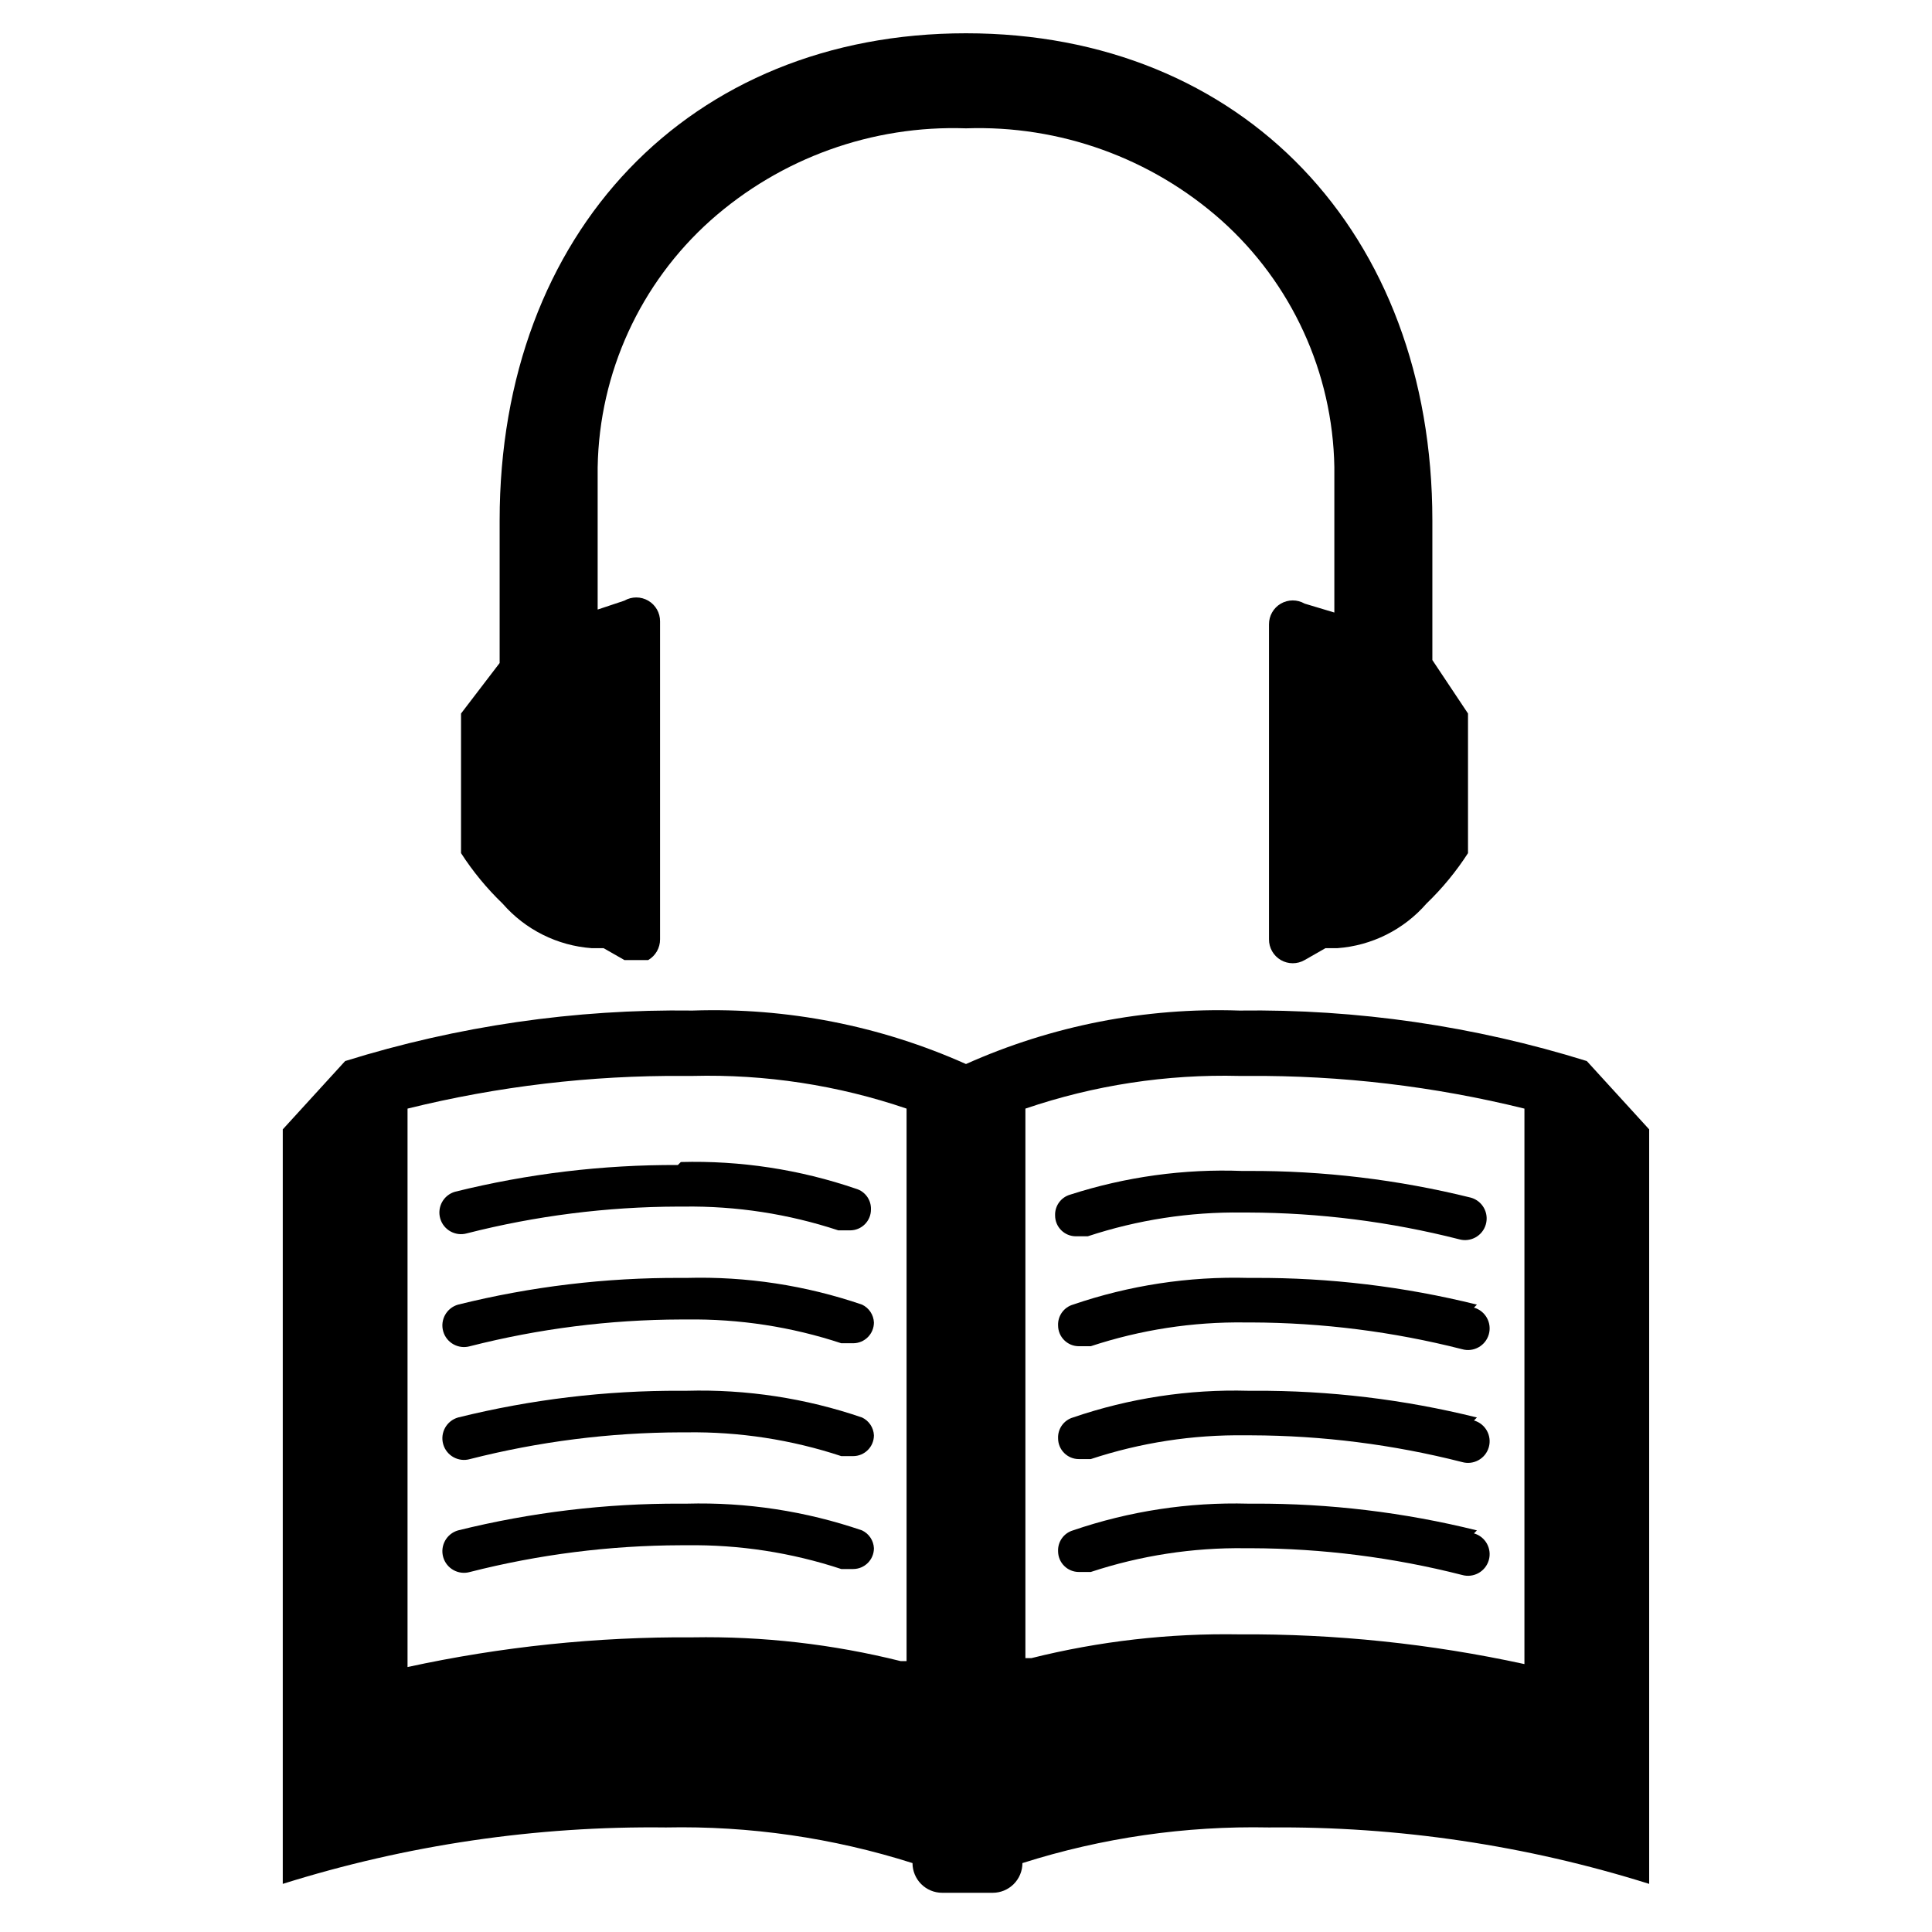 <?xml version="1.0" encoding="UTF-8"?>
<!-- The Best Svg Icon site in the world: iconSvg.co, Visit us! https://iconsvg.co -->
<svg fill="#000000" width="800px" height="800px" version="1.1" viewBox="144 144 512 512" xmlns="http://www.w3.org/2000/svg">
 <g>
  <path d="m523.59 318.92v-37c0-76.359-50.383-129.1-123.59-129.1-73.211 0-123.59 52.742-123.59 129.1v37.785l-10.23 13.383v37c3.141 4.871 6.84 9.363 11.02 13.383 6.004 6.898 14.492 11.145 23.617 11.805h3.148l5.512 3.148h6.297v0.004c1.965-1.137 3.168-3.242 3.148-5.512v-84.23c0.02-2.262-1.172-4.359-3.125-5.496-1.953-1.141-4.367-1.145-6.324-0.016l-7.086 2.363v-37.785h0.004c0.434-24.996 11.277-48.676 29.914-65.34 18.59-16.527 42.836-25.27 67.699-24.402 24.863-0.867 49.105 7.875 67.699 24.402 18.637 16.664 29.477 40.344 29.914 65.34v38.574l-7.871-2.363h-0.004c-1.957-1.133-4.367-1.125-6.32 0.012-1.953 1.141-3.144 3.238-3.125 5.496v83.445c-0.02 2.269 1.184 4.375 3.148 5.512 1.949 1.125 4.352 1.125 6.297 0l5.512-3.148h3.148v-0.004c9.121-0.66 17.613-4.906 23.617-11.805 4.18-4.019 7.879-8.512 11.02-13.383v-37z"/>
  <path d="m564.52 425.19c-29.801-9.289-60.887-13.805-92.102-13.383-24.906-0.848-49.676 4-72.422 14.172-22.75-10.172-47.52-15.02-72.426-14.172-31.211-0.422-62.297 4.094-92.102 13.383l-16.531 18.105v199.95c32.848-10.316 67.121-15.363 101.55-14.953 22.148-0.453 44.223 2.738 65.336 9.445 0 2.086 0.832 4.09 2.305 5.566 1.477 1.477 3.481 2.305 5.566 2.305h13.383c2.09 0 4.09-0.828 5.566-2.305 1.477-1.477 2.309-3.481 2.309-5.566 21.113-6.707 43.188-9.898 65.336-9.445 34.164-0.328 68.168 4.719 100.76 14.953v-199.95zm-180.27 12.598v146.42h-1.574c-18.016-4.496-36.539-6.613-55.105-6.297-25.402-0.168-50.746 2.473-75.57 7.871v-147.99c23.949-5.918 48.543-8.828 73.211-8.66h2.363-0.004c19.258-0.484 38.449 2.445 56.68 8.66zm163.74 147.21c-24.824-5.402-50.168-8.043-75.57-7.875-18.566-0.316-37.09 1.801-55.105 6.301h-1.574v-145.63c18.234-6.215 37.422-9.145 56.68-8.66h2.363-0.004c24.668-0.168 49.262 2.742 73.211 8.66z"/>
  <path d="m427.55 460.61c-2.418 0.719-4.039 2.988-3.938 5.512 0 3.043 2.469 5.508 5.512 5.508h3.148c13.199-4.356 27.035-6.484 40.934-6.297h1.574c18.852 0.055 37.625 2.434 55.895 7.086 3.043 0.867 6.215-0.895 7.082-3.938 0.871-3.043-0.891-6.215-3.934-7.086-19.312-4.789-39.145-7.168-59.043-7.082h-1.574c-15.469-0.59-30.922 1.543-45.656 6.297z"/>
  <path d="m535.4 489.74c-19.312-4.797-39.145-7.176-59.043-7.082h-1.574c-15.777-0.43-31.508 1.969-46.445 7.082-2.418 0.719-4.039 2.992-3.934 5.512 0 3.043 2.465 5.512 5.512 5.512h3.148c13.199-4.359 27.031-6.488 40.934-6.301h1.574c18.852 0.055 37.621 2.434 55.891 7.086 3.043 0.871 6.215-0.891 7.086-3.934 0.867-3.047-0.895-6.219-3.938-7.086z"/>
  <path d="m535.4 519.65c-19.312-4.797-39.145-7.18-59.043-7.082h-1.574c-15.777-0.43-31.508 1.969-46.445 7.082-2.418 0.719-4.039 2.988-3.934 5.512 0 3.043 2.465 5.512 5.512 5.512h3.148c13.199-4.359 27.031-6.488 40.934-6.301h1.574c18.852 0.055 37.621 2.434 55.891 7.086 3.043 0.871 6.215-0.891 7.086-3.938 0.867-3.043-0.895-6.215-3.938-7.082z"/>
  <path d="m535.4 549.57c-19.312-4.789-39.145-7.172-59.043-7.086h-1.574c-15.777-0.426-31.508 1.973-46.445 7.086-2.418 0.719-4.039 2.988-3.934 5.512 0 3.043 2.465 5.508 5.512 5.508h3.148c13.199-4.356 27.031-6.484 40.934-6.297h1.574c18.852 0.055 37.621 2.434 55.891 7.086 3.043 0.871 6.215-0.895 7.086-3.938 0.867-3.043-0.895-6.215-3.938-7.082z"/>
  <path d="m323.64 452.74c-19.898-0.086-39.73 2.293-59.039 7.082-3.047 0.871-4.809 4.043-3.938 7.086 0.871 3.043 4.043 4.805 7.086 3.938 18.266-4.652 37.039-7.031 55.891-7.086h1.574c13.898-0.188 27.734 1.941 40.934 6.297h3.148c3.043 0 5.512-2.465 5.512-5.508 0.105-2.523-1.516-4.793-3.938-5.512-14.934-5.113-30.664-7.516-46.445-7.086z"/>
  <path d="m372.45 489.74c-14.934-5.113-30.664-7.512-46.445-7.082h-1.574c-19.895-0.094-39.727 2.285-59.039 7.082-3.043 0.871-4.805 4.043-3.938 7.086 0.871 3.043 4.043 4.805 7.086 3.938 18.27-4.652 37.039-7.035 55.891-7.086h1.574c13.902-0.188 27.734 1.941 40.938 6.297h3.148c3.043 0 5.508-2.465 5.508-5.512-0.094-2.035-1.305-3.852-3.148-4.723z"/>
  <path d="m372.45 519.65c-14.934-5.113-30.664-7.512-46.445-7.082h-1.574c-19.895-0.086-39.727 2.293-59.039 7.082-3.043 0.871-4.805 4.043-3.938 7.086 0.871 3.043 4.043 4.805 7.086 3.938 18.27-4.652 37.039-7.035 55.891-7.086h1.574c13.902-0.188 27.734 1.938 40.938 6.297h3.148c3.043 0 5.508-2.469 5.508-5.512-0.094-2.035-1.305-3.852-3.148-4.723z"/>
  <path d="m372.45 549.57c-14.934-5.113-30.664-7.512-46.445-7.086h-1.574c-19.895-0.086-39.727 2.297-59.039 7.086-3.043 0.871-4.805 4.043-3.938 7.086 0.871 3.043 4.043 4.805 7.086 3.934 18.27-4.652 37.039-7.031 55.891-7.082h1.574c13.902-0.188 27.734 1.938 40.938 6.297h3.148c3.043 0 5.508-2.469 5.508-5.512-0.094-2.035-1.305-3.852-3.148-4.723z"/>
 </g>
</svg>